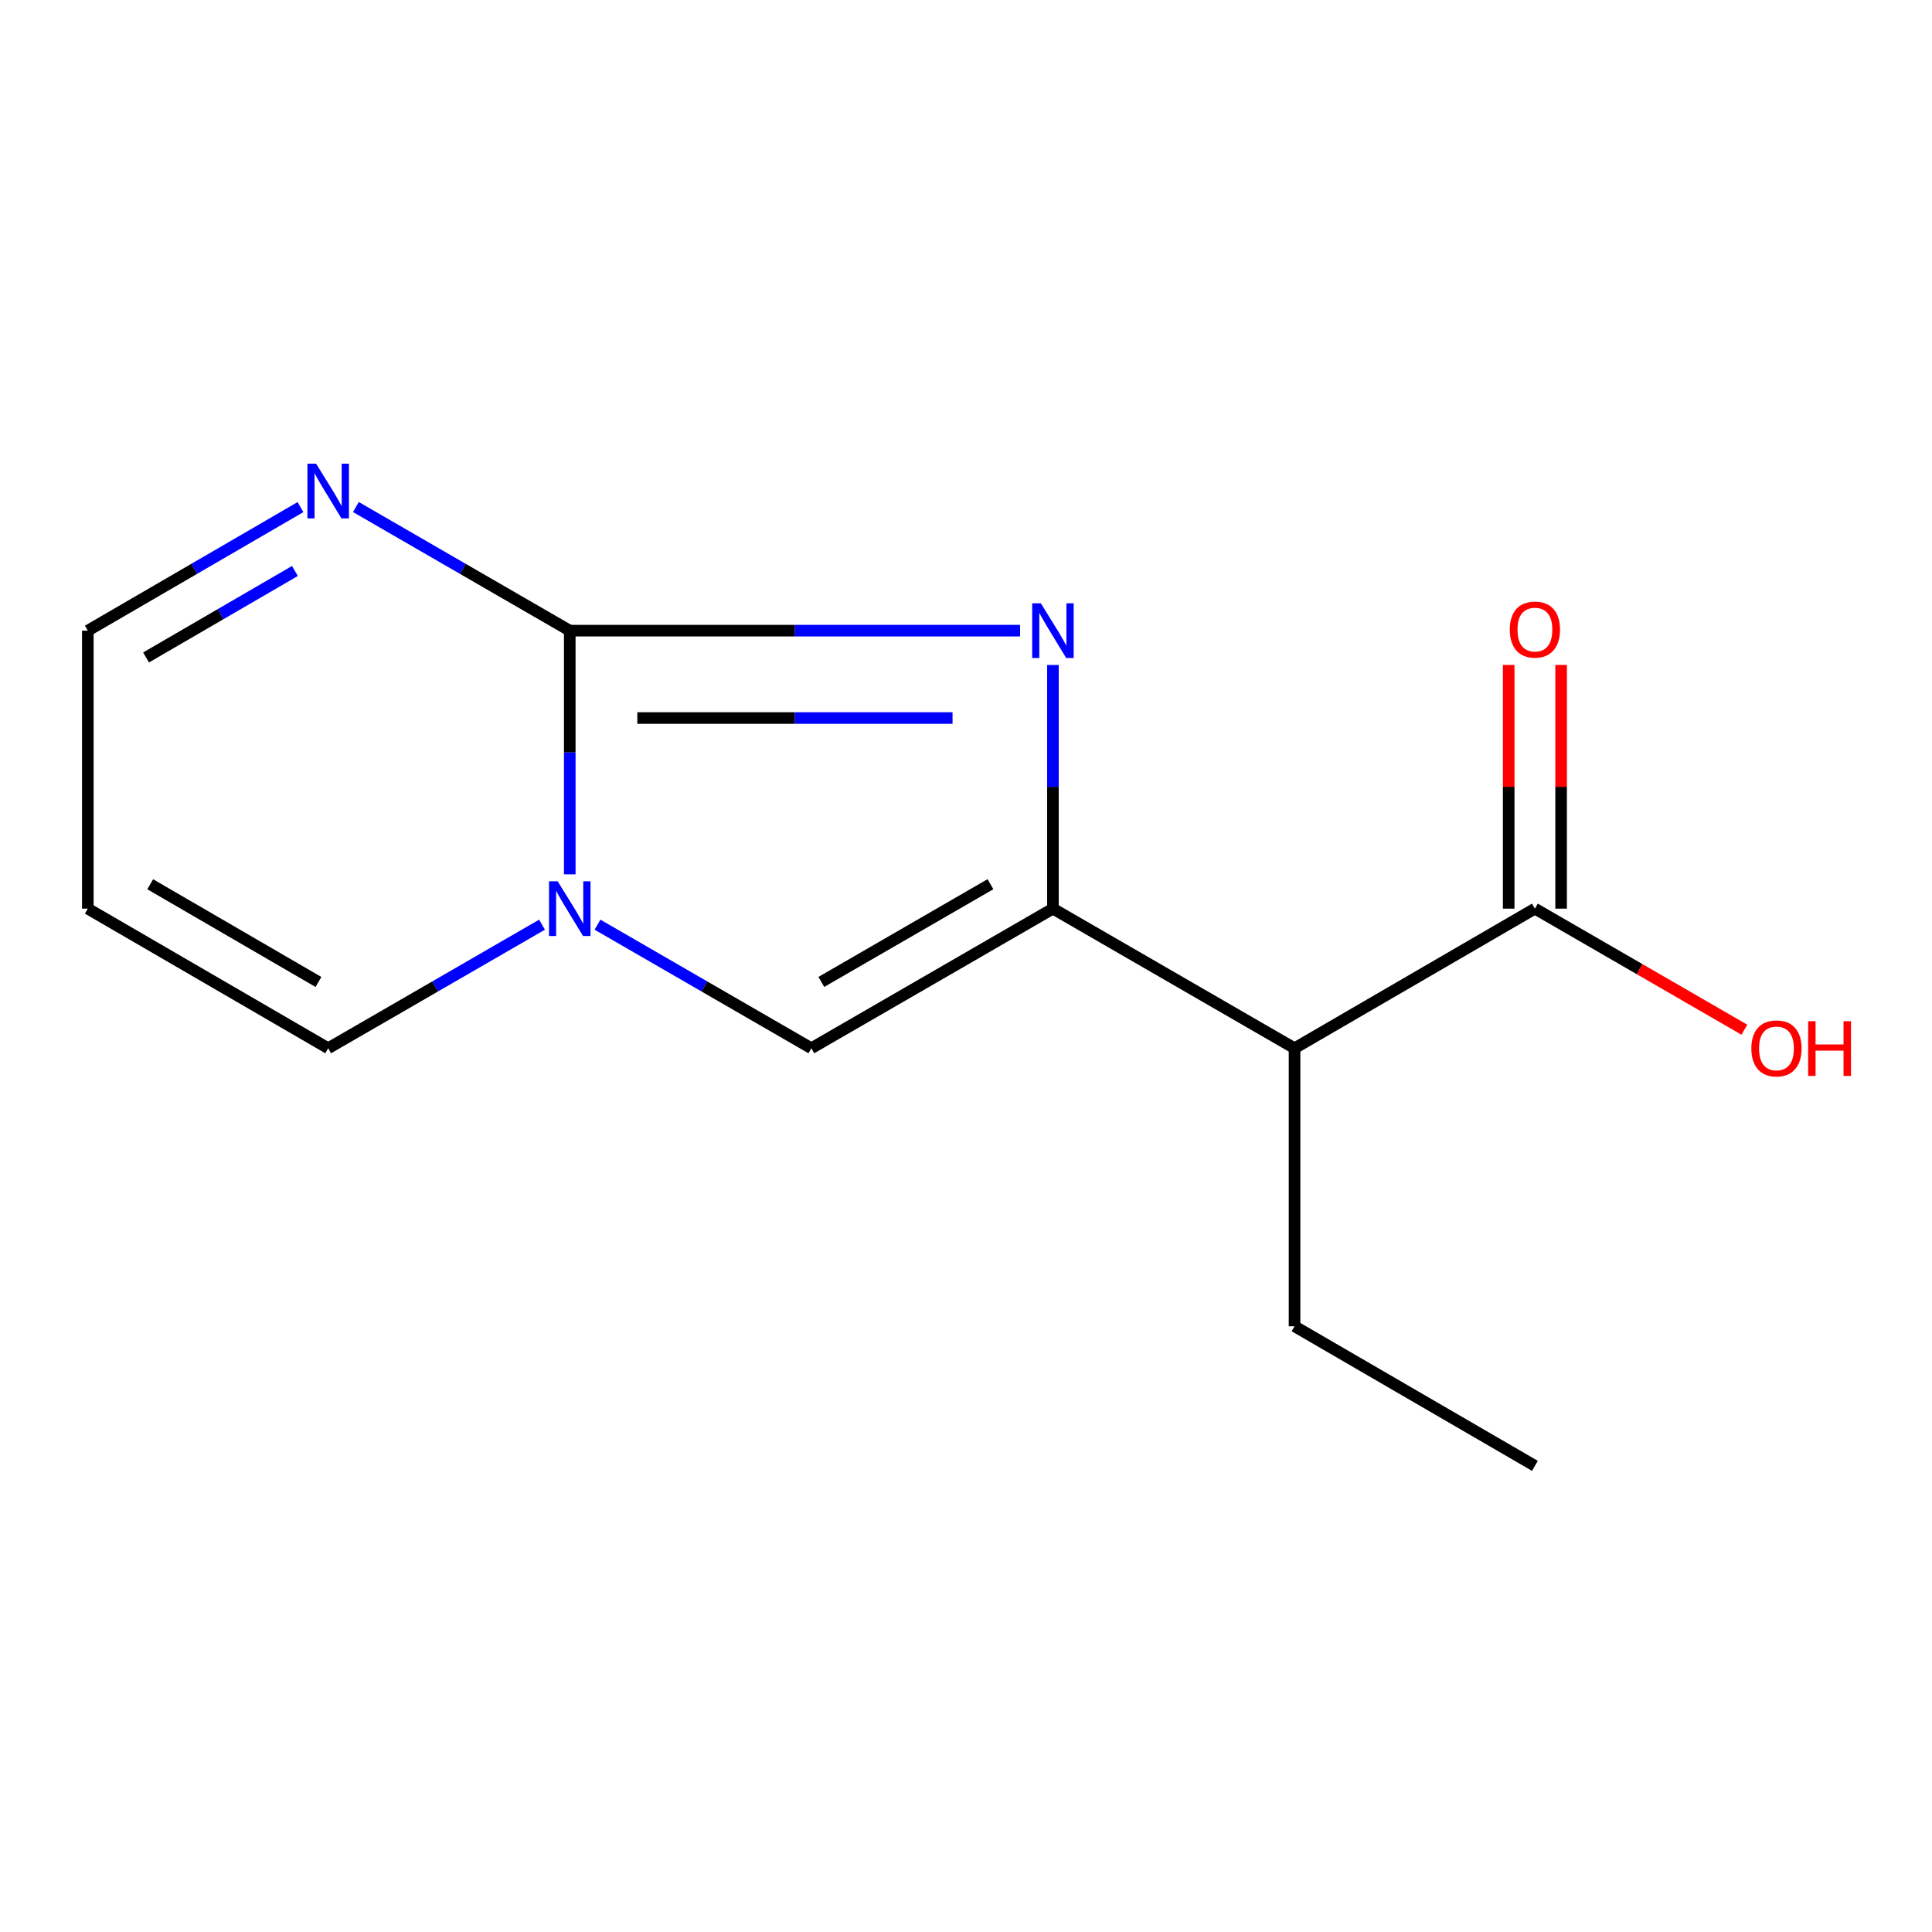 <?xml version='1.0' encoding='iso-8859-1'?>
<svg version='1.1' baseProfile='full'
              xmlns='http://www.w3.org/2000/svg'
                      xmlns:rdkit='http://www.rdkit.org/xml'
                      xmlns:xlink='http://www.w3.org/1999/xlink'
                  xml:space='preserve'
width='1000px' height='1000px' viewBox='0 0 1000 1000'>
<!-- END OF HEADER -->
<rect style='opacity:1.0;fill:#FFFFFF;stroke:none' width='1000' height='1000' x='0' y='0'> </rect>
<path class='bond-1' d='M 294.908,326.424 L 411.456,326.424' style='fill:none;fill-rule:evenodd;stroke:#000000;stroke-width:6px;stroke-linecap:butt;stroke-linejoin:miter;stroke-opacity:1' />
<path class='bond-1' d='M 411.456,326.424 L 528.003,326.424' style='fill:none;fill-rule:evenodd;stroke:#0000FF;stroke-width:6px;stroke-linecap:butt;stroke-linejoin:miter;stroke-opacity:1' />
<path class='bond-1' d='M 329.873,371.653 L 411.456,371.653' style='fill:none;fill-rule:evenodd;stroke:#000000;stroke-width:6px;stroke-linecap:butt;stroke-linejoin:miter;stroke-opacity:1' />
<path class='bond-1' d='M 411.456,371.653 L 493.039,371.653' style='fill:none;fill-rule:evenodd;stroke:#0000FF;stroke-width:6px;stroke-linecap:butt;stroke-linejoin:miter;stroke-opacity:1' />
<path class='bond-2' d='M 294.908,326.424 L 294.908,389.49' style='fill:none;fill-rule:evenodd;stroke:#000000;stroke-width:6px;stroke-linecap:butt;stroke-linejoin:miter;stroke-opacity:1' />
<path class='bond-2' d='M 294.908,389.49 L 294.908,452.556' style='fill:none;fill-rule:evenodd;stroke:#0000FF;stroke-width:6px;stroke-linecap:butt;stroke-linejoin:miter;stroke-opacity:1' />
<path class='bond-5' d='M 294.908,326.424 L 239.562,294.433' style='fill:none;fill-rule:evenodd;stroke:#000000;stroke-width:6px;stroke-linecap:butt;stroke-linejoin:miter;stroke-opacity:1' />
<path class='bond-5' d='M 239.562,294.433 L 184.216,262.443' style='fill:none;fill-rule:evenodd;stroke:#0000FF;stroke-width:6px;stroke-linecap:butt;stroke-linejoin:miter;stroke-opacity:1' />
<path class='bond-0' d='M 544.995,470.313 L 544.995,407.247' style='fill:none;fill-rule:evenodd;stroke:#000000;stroke-width:6px;stroke-linecap:butt;stroke-linejoin:miter;stroke-opacity:1' />
<path class='bond-0' d='M 544.995,407.247 L 544.995,344.181' style='fill:none;fill-rule:evenodd;stroke:#0000FF;stroke-width:6px;stroke-linecap:butt;stroke-linejoin:miter;stroke-opacity:1' />
<path class='bond-4' d='M 544.995,470.313 L 670.054,542.574' style='fill:none;fill-rule:evenodd;stroke:#000000;stroke-width:6px;stroke-linecap:butt;stroke-linejoin:miter;stroke-opacity:1' />
<path class='bond-14' d='M 544.995,470.313 L 419.952,542.574' style='fill:none;fill-rule:evenodd;stroke:#000000;stroke-width:6px;stroke-linecap:butt;stroke-linejoin:miter;stroke-opacity:1' />
<path class='bond-14' d='M 512.661,457.656 L 425.13,508.239' style='fill:none;fill-rule:evenodd;stroke:#000000;stroke-width:6px;stroke-linecap:butt;stroke-linejoin:miter;stroke-opacity:1' />
<path class='bond-3' d='M 309.259,478.606 L 364.605,510.59' style='fill:none;fill-rule:evenodd;stroke:#0000FF;stroke-width:6px;stroke-linecap:butt;stroke-linejoin:miter;stroke-opacity:1' />
<path class='bond-3' d='M 364.605,510.59 L 419.952,542.574' style='fill:none;fill-rule:evenodd;stroke:#000000;stroke-width:6px;stroke-linecap:butt;stroke-linejoin:miter;stroke-opacity:1' />
<path class='bond-7' d='M 280.558,478.606 L 225.211,510.59' style='fill:none;fill-rule:evenodd;stroke:#0000FF;stroke-width:6px;stroke-linecap:butt;stroke-linejoin:miter;stroke-opacity:1' />
<path class='bond-7' d='M 225.211,510.59 L 169.865,542.574' style='fill:none;fill-rule:evenodd;stroke:#000000;stroke-width:6px;stroke-linecap:butt;stroke-linejoin:miter;stroke-opacity:1' />
<path class='bond-6' d='M 670.054,542.574 L 794.464,470.313' style='fill:none;fill-rule:evenodd;stroke:#000000;stroke-width:6px;stroke-linecap:butt;stroke-linejoin:miter;stroke-opacity:1' />
<path class='bond-12' d='M 670.054,542.574 L 670.054,686.478' style='fill:none;fill-rule:evenodd;stroke:#000000;stroke-width:6px;stroke-linecap:butt;stroke-linejoin:miter;stroke-opacity:1' />
<path class='bond-10' d='M 155.528,262.477 L 100.491,294.45' style='fill:none;fill-rule:evenodd;stroke:#0000FF;stroke-width:6px;stroke-linecap:butt;stroke-linejoin:miter;stroke-opacity:1' />
<path class='bond-10' d='M 100.491,294.45 L 45.455,326.424' style='fill:none;fill-rule:evenodd;stroke:#000000;stroke-width:6px;stroke-linecap:butt;stroke-linejoin:miter;stroke-opacity:1' />
<path class='bond-10' d='M 152.649,295.534 L 114.123,317.916' style='fill:none;fill-rule:evenodd;stroke:#0000FF;stroke-width:6px;stroke-linecap:butt;stroke-linejoin:miter;stroke-opacity:1' />
<path class='bond-10' d='M 114.123,317.916 L 75.598,340.297' style='fill:none;fill-rule:evenodd;stroke:#000000;stroke-width:6px;stroke-linecap:butt;stroke-linejoin:miter;stroke-opacity:1' />
<path class='bond-9' d='M 808.033,470.313 L 808.033,407.238' style='fill:none;fill-rule:evenodd;stroke:#000000;stroke-width:6px;stroke-linecap:butt;stroke-linejoin:miter;stroke-opacity:1' />
<path class='bond-9' d='M 808.033,407.238 L 808.033,344.164' style='fill:none;fill-rule:evenodd;stroke:#FF0000;stroke-width:6px;stroke-linecap:butt;stroke-linejoin:miter;stroke-opacity:1' />
<path class='bond-9' d='M 780.896,470.313 L 780.896,407.238' style='fill:none;fill-rule:evenodd;stroke:#000000;stroke-width:6px;stroke-linecap:butt;stroke-linejoin:miter;stroke-opacity:1' />
<path class='bond-9' d='M 780.896,407.238 L 780.896,344.164' style='fill:none;fill-rule:evenodd;stroke:#FF0000;stroke-width:6px;stroke-linecap:butt;stroke-linejoin:miter;stroke-opacity:1' />
<path class='bond-11' d='M 794.464,470.313 L 848.674,501.644' style='fill:none;fill-rule:evenodd;stroke:#000000;stroke-width:6px;stroke-linecap:butt;stroke-linejoin:miter;stroke-opacity:1' />
<path class='bond-11' d='M 848.674,501.644 L 902.883,532.974' style='fill:none;fill-rule:evenodd;stroke:#FF0000;stroke-width:6px;stroke-linecap:butt;stroke-linejoin:miter;stroke-opacity:1' />
<path class='bond-15' d='M 169.865,542.574 L 45.455,470.313' style='fill:none;fill-rule:evenodd;stroke:#000000;stroke-width:6px;stroke-linecap:butt;stroke-linejoin:miter;stroke-opacity:1' />
<path class='bond-15' d='M 164.833,508.269 L 77.746,457.686' style='fill:none;fill-rule:evenodd;stroke:#000000;stroke-width:6px;stroke-linecap:butt;stroke-linejoin:miter;stroke-opacity:1' />
<path class='bond-8' d='M 45.455,470.313 L 45.455,326.424' style='fill:none;fill-rule:evenodd;stroke:#000000;stroke-width:6px;stroke-linecap:butt;stroke-linejoin:miter;stroke-opacity:1' />
<path class='bond-13' d='M 670.054,686.478 L 794.464,758.724' style='fill:none;fill-rule:evenodd;stroke:#000000;stroke-width:6px;stroke-linecap:butt;stroke-linejoin:miter;stroke-opacity:1' />
<path  class='atom-2' d='M 538.735 312.264
L 548.015 327.264
Q 548.935 328.744, 550.415 331.424
Q 551.895 334.104, 551.975 334.264
L 551.975 312.264
L 555.735 312.264
L 555.735 340.584
L 551.855 340.584
L 541.895 324.184
Q 540.735 322.264, 539.495 320.064
Q 538.295 317.864, 537.935 317.184
L 537.935 340.584
L 534.255 340.584
L 534.255 312.264
L 538.735 312.264
' fill='#0000FF'/>
<path  class='atom-3' d='M 288.648 456.153
L 297.928 471.153
Q 298.848 472.633, 300.328 475.313
Q 301.808 477.993, 301.888 478.153
L 301.888 456.153
L 305.648 456.153
L 305.648 484.473
L 301.768 484.473
L 291.808 468.073
Q 290.648 466.153, 289.408 463.953
Q 288.208 461.753, 287.848 461.073
L 287.848 484.473
L 284.168 484.473
L 284.168 456.153
L 288.648 456.153
' fill='#0000FF'/>
<path  class='atom-6' d='M 163.605 239.988
L 172.885 254.988
Q 173.805 256.468, 175.285 259.148
Q 176.765 261.828, 176.845 261.988
L 176.845 239.988
L 180.605 239.988
L 180.605 268.308
L 176.725 268.308
L 166.765 251.908
Q 165.605 249.988, 164.365 247.788
Q 163.165 245.588, 162.805 244.908
L 162.805 268.308
L 159.125 268.308
L 159.125 239.988
L 163.605 239.988
' fill='#0000FF'/>
<path  class='atom-10' d='M 781.464 325.871
Q 781.464 319.071, 784.824 315.271
Q 788.184 311.471, 794.464 311.471
Q 800.744 311.471, 804.104 315.271
Q 807.464 319.071, 807.464 325.871
Q 807.464 332.751, 804.064 336.671
Q 800.664 340.551, 794.464 340.551
Q 788.224 340.551, 784.824 336.671
Q 781.464 332.791, 781.464 325.871
M 794.464 337.351
Q 798.784 337.351, 801.104 334.471
Q 803.464 331.551, 803.464 325.871
Q 803.464 320.311, 801.104 317.511
Q 798.784 314.671, 794.464 314.671
Q 790.144 314.671, 787.784 317.471
Q 785.464 320.271, 785.464 325.871
Q 785.464 331.591, 787.784 334.471
Q 790.144 337.351, 794.464 337.351
' fill='#FF0000'/>
<path  class='atom-12' d='M 906.493 542.654
Q 906.493 535.854, 909.853 532.054
Q 913.213 528.254, 919.493 528.254
Q 925.773 528.254, 929.133 532.054
Q 932.493 535.854, 932.493 542.654
Q 932.493 549.534, 929.093 553.454
Q 925.693 557.334, 919.493 557.334
Q 913.253 557.334, 909.853 553.454
Q 906.493 549.574, 906.493 542.654
M 919.493 554.134
Q 923.813 554.134, 926.133 551.254
Q 928.493 548.334, 928.493 542.654
Q 928.493 537.094, 926.133 534.294
Q 923.813 531.454, 919.493 531.454
Q 915.173 531.454, 912.813 534.254
Q 910.493 537.054, 910.493 542.654
Q 910.493 548.374, 912.813 551.254
Q 915.173 554.134, 919.493 554.134
' fill='#FF0000'/>
<path  class='atom-12' d='M 935.893 528.574
L 939.733 528.574
L 939.733 540.614
L 954.213 540.614
L 954.213 528.574
L 958.053 528.574
L 958.053 556.894
L 954.213 556.894
L 954.213 543.814
L 939.733 543.814
L 939.733 556.894
L 935.893 556.894
L 935.893 528.574
' fill='#FF0000'/>
</svg>

